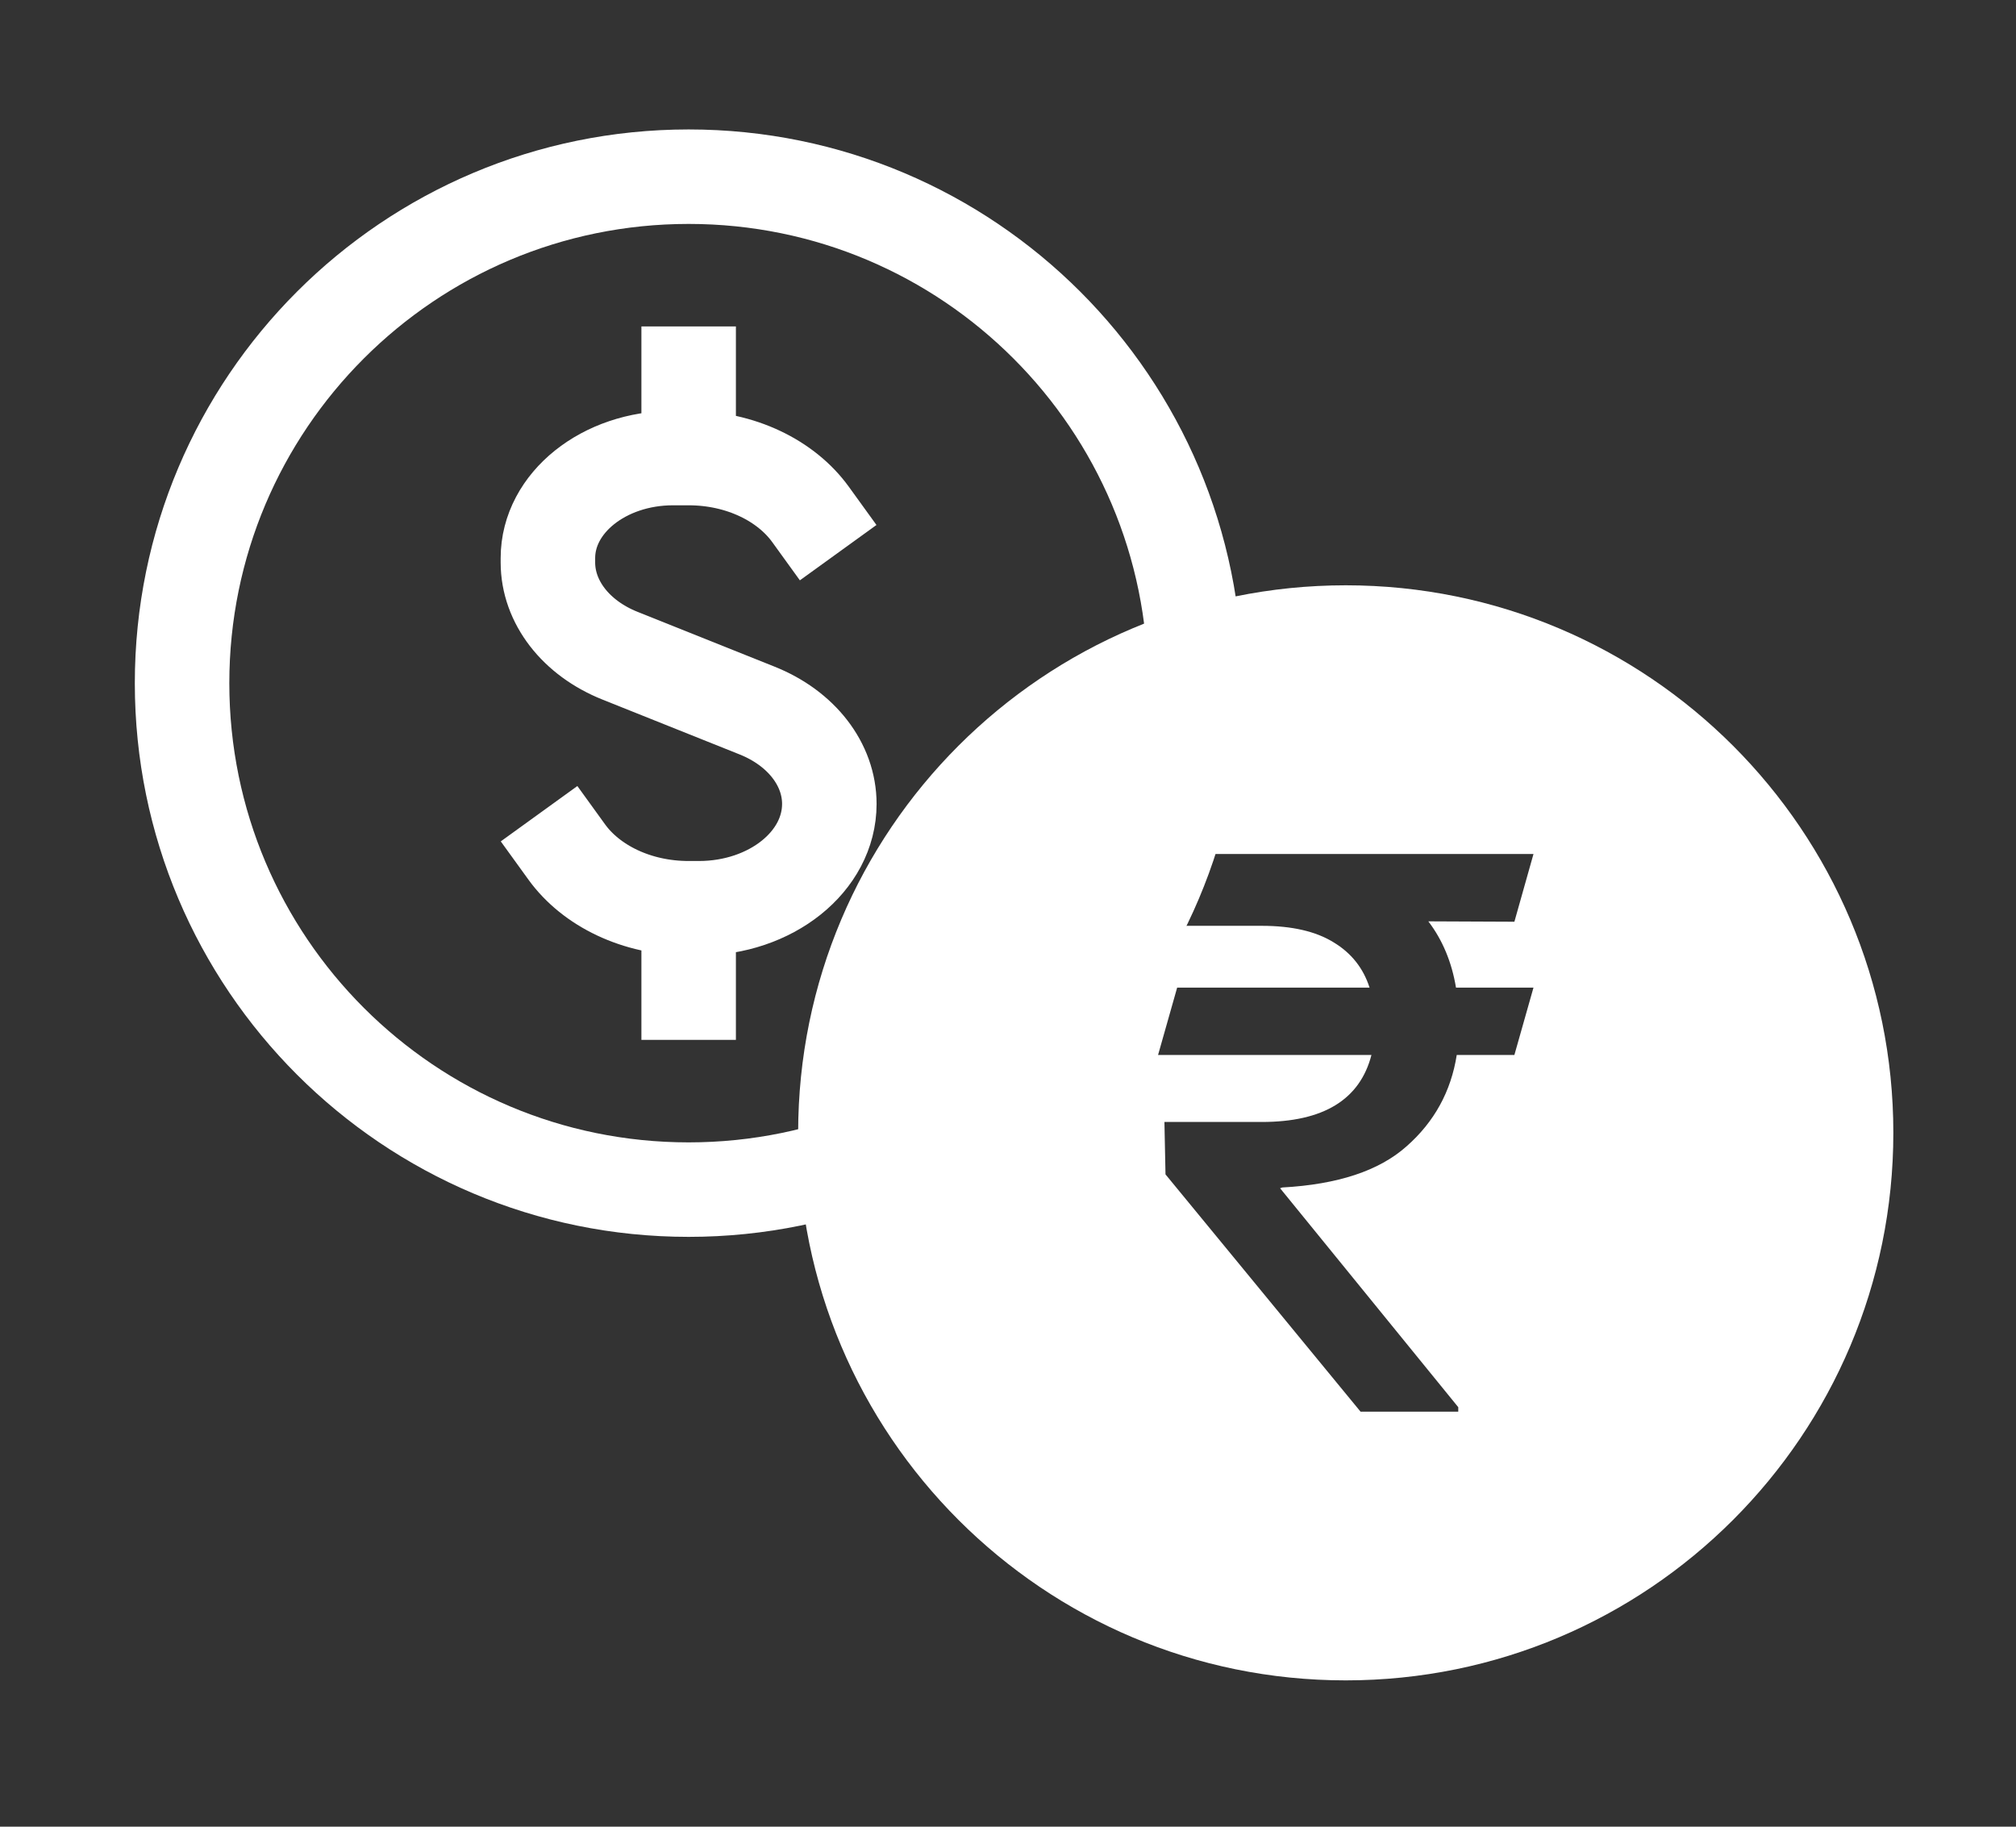 <svg width="32" height="29" viewBox="0 0 32 29" fill="none" xmlns="http://www.w3.org/2000/svg">
<rect x="0" y="0" width="32" height="29" fill="#333333" stroke="none"/>
<path d="M10.931 6.826V5.932M10.931 14.866V15.759M12.865 8.166C12.479 7.632 11.757 7.272 10.931 7.272H10.682C9.586 7.272 8.697 7.983 8.697 8.86V8.929C8.697 9.556 9.14 10.13 9.842 10.41L12.019 11.281C12.721 11.562 13.164 12.135 13.164 12.763C13.164 13.678 12.237 14.419 11.093 14.419H10.931C10.104 14.419 9.382 14.06 8.996 13.526M18.971 10.846C18.971 15.286 15.371 18.886 10.931 18.886C6.49 18.886 2.89 15.286 2.89 10.846C2.89 6.405 6.49 2.805 10.931 2.805C15.371 2.805 18.971 6.405 18.971 10.846Z" stroke="white" stroke-width="1.5" stroke-linecap="square"/>
<path fill-rule="evenodd" clip-rule="evenodd" d="M21.361 9.292C16.561 9.292 12.669 13.184 12.669 17.984C12.669 22.785 16.561 26.677 21.361 26.677C26.162 26.677 30.053 22.785 30.053 17.984C30.053 13.184 26.162 9.292 21.361 9.292ZM24.038 16.748L24.341 15.679H23.111C23.044 15.275 22.898 14.924 22.672 14.627L24.038 14.633L24.341 13.558H18.697L18.382 14.698H20.028C20.507 14.698 20.887 14.786 21.168 14.96C21.45 15.13 21.64 15.37 21.739 15.679H18.685L18.382 16.748H21.769C21.586 17.458 21.006 17.812 20.028 17.812H18.483L18.5 18.644L21.596 22.411H23.147V22.34L20.319 18.864L20.354 18.852C21.234 18.804 21.891 18.587 22.327 18.198C22.767 17.81 23.032 17.327 23.123 16.748H24.038Z" fill="white"/>
</svg>
